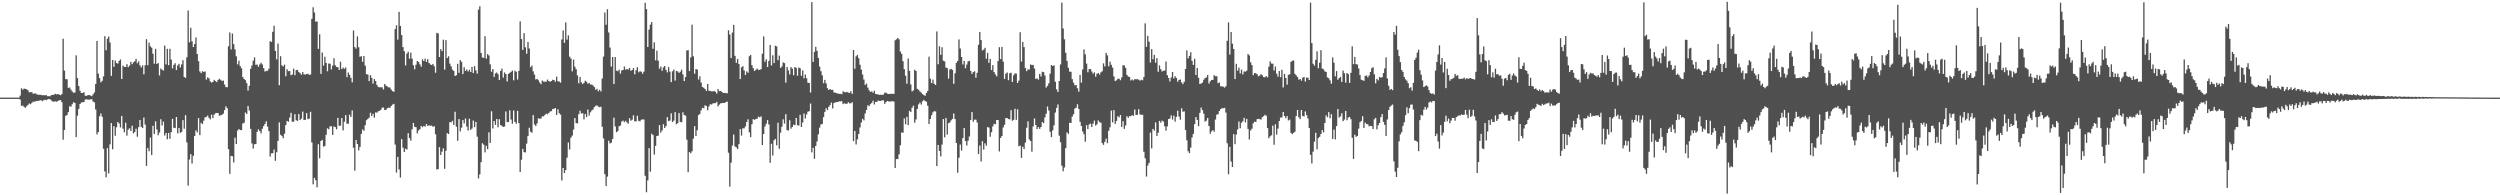 <svg xmlns="http://www.w3.org/2000/svg" width="1920" height="150"><path fill="#4f4f4f" d="M0 74.978h1v1H0zM1 74.977h1v1H1zM2 74.979h1v1H2zM3 74.981h1v1H3zM4 74.977h1v1H4zM5 74.98h1v1H5zM6 74.977h1v1H6zM7 74.983h1v1H7zM8 74.976h1v1H8zM9 74.98h1v1H9zM10 74.983h1v1H10zM11 74.983h1v1H11zM12 74.98h1v1H12zM13 74.978h1v1H13zM14 74.983h1v1H14zM15 73.416h1v3.081H15zM16 67.777h1v13.523H16zM17 68.84h1v12.256H17zM18 68.025h1v14.053H18zM19 68.243h1v14.537H19zM20 68.552h1v13.055H20zM21 69.315h1v11.231H21zM22 70.882h1v8.557H22zM23 70.746h1v9.28H23zM24 70.818h1v8.154H24zM25 72.048h1v5.96H25zM26 71.709h1v6.414H26zM27 71.856h1v5.845H27zM28 72.572h1v4.931H28zM29 72.779h1v4.654H29zM30 72.76h1v4.474H30zM31 72.862h1v4.048H31zM32 73.151h1v4.573H32zM33 73.063h1v4H33zM34 73.275h1v3.297H34zM35 73.016h1v3.93H35zM36 73.872h1v2.54H36zM37 73.813h1v2.236H37zM38 73.911h1v2.301H38zM39 73.012h1v4.193H39zM40 72.895h1v5.046H40zM41 72.669h1v5.43H41zM42 72.024h1v5.802H42zM43 72.481h1v5.627H43zM44 72.19h1v5.369H44zM45 72.645h1v4.357H45zM46 73.106h1v3.8H46zM47 72.309h1v6.164H47zM48 29.772h1v77.564H48zM49 54.244h1v45.545H49zM50 60.772h1v28.213H50zM51 60.872h1v27.439H51zM52 67.458h1v18.663H52zM53 67.179h1v14.424H53zM54 68.79h1v13.152H54zM55 70.285h1v9.804H55zM56 71.202h1v7.226H56zM57 71.062h1v8.023H57zM58 42.506h1v62.786H58zM59 59.998h1v28.819H59zM60 66.04h1v17.56H60zM61 69.71h1v10.174H61zM62 71.435h1v7.3H62zM63 71.39h1v7.146H63zM64 70.824h1v7.527H64zM65 73.5h1v2.917H65zM66 73.579h1v2.709H66zM67 73.12h1v3.355H67zM68 72.927h1v3.656H68zM69 73.359h1v2.952H69zM70 73.87h1v2.332H70zM71 72.464h1v5.517H71zM72 70.994h1v7.66H72zM73 64.468h1v19.646H73zM74 31.463h1v71.798H74zM75 56.589h1v44.821H75zM76 60.076h1v29.183H76zM77 63.23h1v23.918H77zM78 62.055h1v27.646H78zM79 58.683h1v55.576H79zM80 27.73h1v103.911H80zM81 38.613h1v97.586H81zM82 29.689h1v84.048H82zM83 28.054h1v105.157H83zM84 32.613h1v78.252H84zM85 58.268h1v36.258H85zM86 46.056h1v68.565H86zM87 51.362h1v45.557H87zM88 46.417h1v57.835H88zM89 48.404h1v49.385H89zM90 48.894h1v44.799H90zM91 46.733h1v48.155H91zM92 45.661h1v52.222H92zM93 60.667h1v28.39H93zM94 50.382h1v48.444H94zM95 51.382h1v50.126H95zM96 51.413h1v42.847H96zM97 49.297h1v54.826H97zM98 51.63h1v47.891H98zM99 50.404h1v48.098H99zM100 47.475h1v53.069H100zM101 49.286h1v47.261H101zM102 47.934h1v54.533H102zM103 47.056h1v54.259H103zM104 45.205h1v53.673H104zM105 48.595h1v56.399H105zM106 47.137h1v50.563H106zM107 50.196h1v41.974H107zM108 51.792h1v45.607H108zM109 50.184h1v48.151H109zM110 57.092h1v33.185H110zM111 50.145h1v45.534H111zM112 30.108h1v97.29H112zM113 50.065h1v63.654H113zM114 32.72h1v83.461H114zM115 35.557h1v70.104H115zM116 36.59h1v82.522H116zM117 41.267h1v55.327H117zM118 48.931h1v53.991H118zM119 37.515h1v55.701H119zM120 49.174h1v50.33H120zM121 48.362h1v55.533H121zM122 57.973h1v43.814H122zM123 52.624h1v38.98H123zM124 53.558h1v42.817H124zM125 54.181h1v39.258H125zM126 35.035h1v69.064H126zM127 49.461h1v52.677H127zM128 37.471h1v69.488H128zM129 50.026h1v52.068H129zM130 37.455h1v69.192H130zM131 45.711h1v55.817H131zM132 52.516h1v38.751H132zM133 49.842h1v48.237H133zM134 48.512h1v49.876H134zM135 53.752h1v36.097H135zM136 50.273h1v52.153H136zM137 48.974h1v49.305H137zM138 51.858h1v50.112H138zM139 49.433h1v51.879H139zM140 46.255h1v46.004H140zM141 59.119h1v39.742H141zM142 59.851h1v28.609H142zM143 44.032h1v65.318H143zM144 8.067h1v134.512H144zM145 32.507h1v90.029H145zM146 21.371h1v96.988H146zM147 31.731h1v93.844H147zM148 36.081h1v83.557H148zM149 33.858h1v70.612H149zM150 28.702h1v71.41H150zM151 41.458h1v60.181H151zM152 46.964h1v43.728H152zM153 54.872h1v48.925H153zM154 56.206h1v38.115H154zM155 54.7h1v40.575H155zM156 55.228h1v37.462H156zM157 54.894h1v35.196H157zM158 61.127h1v28.639H158zM159 59.429h1v29.297H159zM160 60.137h1v30.368H160zM161 62.504h1v29.185H161zM162 63.4h1v24.728H162zM163 62.901h1v27.851H163zM164 61.332h1v26.723H164zM165 62.303h1v24.695H165zM166 63.019h1v23.718H166zM167 61.405h1v25.482H167zM168 60.444h1v28.457H168zM169 61.286h1v27.269H169zM170 62.135h1v26.055H170zM171 61.875h1v25.423H171zM172 64.928h1v19.664H172zM173 66.876h1v14.821H173zM174 67.025h1v16.097H174zM175 35.539h1v78.986H175zM176 24.931h1v108.579H176zM177 37.979h1v81.733H177zM178 25.775h1v94.24H178zM179 33.909h1v90.843H179zM180 37.953h1v67.789H180zM181 43.275h1v67.377H181zM182 49.4h1v50.912H182zM183 46.65h1v52.43H183zM184 50.787h1v49.156H184zM185 52.421h1v47.456H185zM186 59.172h1v35.672H186zM187 60.683h1v33.579H187zM188 61.557h1v24.869H188zM189 63.906h1v23.612H189zM190 69.53h1v11.82H190zM191 65.883h1v19.011H191zM192 52.912h1v46.049H192zM193 50.278h1v59.879H193zM194 46.57h1v67.52H194zM195 44.096h1v66.696H195zM196 49.765h1v60.806H196zM197 49.586h1v51.695H197zM198 51.284h1v48.06H198zM199 49.437h1v51.242H199zM200 48.252h1v54.22H200zM201 49.493h1v49.387H201zM202 52.321h1v44.546H202zM203 54.933h1v40.322H203zM204 54.425h1v38.718H204zM205 54.362h1v42.875H205zM206 52.763h1v47.91H206zM207 31.701h1v88.624H207zM208 32.191h1v85.594H208zM209 24.426h1v93.244H209zM210 19.737h1v95.09H210zM211 39.134h1v84.357H211zM212 45.61h1v71.314H212zM213 33.45h1v74.783H213zM214 65.457h1v28.565H214zM215 43.186h1v60.298H215zM216 50.193h1v54.192H216zM217 51.066h1v55.094H217zM218 49.611h1v53.091H218zM219 58.547h1v37.578H219zM220 53.158h1v39.729H220zM221 54.67h1v38.825H221zM222 54.507h1v35.815H222zM223 57.748h1v28.921H223zM224 57.181h1v36.353H224zM225 52.717h1v40.701H225zM226 57.704h1v30.025H226zM227 53.837h1v38.46H227zM228 53.663h1v39.213H228zM229 55.357h1v32.271H229zM230 56.169h1v35.972H230zM231 57.366h1v33.727H231zM232 55.293h1v30.432H232zM233 57.096h1v35.119H233zM234 57.217h1v34.814H234zM235 56.859h1v30.025H235zM236 56.576h1v34.977H236zM237 57.48h1v33.584H237zM238 57.206h1v28.646H238zM239 14.487h1v94.947H239zM240 5.571h1v136.019H240zM241 9.576h1v127.006H241zM242 16.635h1v121.808H242zM243 16.445h1v127.41H243zM244 37.537h1v73.267H244zM245 26.306h1v95.234H245zM246 56.736h1v51.535H246zM247 40.353h1v67.065H247zM248 50.39h1v62.23H248zM249 43.584h1v68.474H249zM250 48.311h1v55.195H250zM251 54.739h1v43.845H251zM252 48.81h1v50.513H252zM253 48.899h1v48.198H253zM254 53.323h1v43.666H254zM255 50.37h1v53.266H255zM256 44.769h1v52.369H256zM257 50.164h1v47.481H257zM258 51.409h1v47.944H258zM259 51.62h1v38.908H259zM260 53.732h1v42.914H260zM261 47.435h1v48.967H261zM262 53.08h1v37.595H262zM263 51.943h1v48.224H263zM264 52.852h1v40.624H264zM265 51.793h1v36.586H265zM266 59.22h1v35.765H266zM267 55.649h1v39.392H267zM268 57.459h1v30.585H268zM269 59.732h1v30.057H269zM270 63.231h1v21.564H270zM271 23.372h1v90.073H271zM272 36.192h1v94.904H272zM273 37.363h1v70.179H273zM274 27.957h1v82.62H274zM275 36.278h1v79.242H275zM276 43.604h1v69.213H276zM277 43.122h1v59.759H277zM278 47.444h1v51.969H278zM279 42.973h1v57.486H279zM280 50.405h1v45.735H280zM281 56.922h1v35.392H281zM282 57.271h1v34.088H282zM283 62.331h1v28.055H283zM284 57.687h1v28.906H284zM285 59.747h1v29.4H285zM286 64.217h1v23.182H286zM287 60.706h1v29.672H287zM288 62.204h1v24.11H288zM289 65.209h1v21.344H289zM290 66.744h1v18.781H290zM291 67.047h1v18.041H291zM292 66.946h1v17.446H292zM293 67.137h1v15.614H293zM294 68.724h1v13.842H294zM295 64.525h1v20.015H295zM296 65.775h1v18.541H296zM297 66.44h1v16.642H297zM298 67.102h1v15.53H298zM299 67.192h1v15.684H299zM300 68.872h1v12.465H300zM301 69.994h1v10.338H301zM302 70.525h1v9.24H302zM303 22.395h1v88.599H303zM304 19.4h1v113.179H304zM305 30.428h1v90.065H305zM306 9.131h1v121.037H306zM307 19.917h1v116.499H307zM308 26.938h1v79.92H308zM309 36.197h1v77.196H309zM310 39.341h1v77.436H310zM311 50.271h1v63.97H311zM312 41.187h1v73.641H312zM313 39.754h1v62.541H313zM314 45.113h1v60.988H314zM315 40.485h1v67.565H315zM316 44.995h1v54.271H316zM317 50.106h1v44.322H317zM318 53.187h1v44.2H318zM319 49.682h1v48.06H319zM320 46.865h1v55.532H320zM321 47.6h1v52.606H321zM322 49.411h1v49.888H322zM323 51.272h1v45.465H323zM324 45.557h1v52.148H324zM325 46.882h1v49.823H325zM326 45.026h1v52.22H326zM327 47.553h1v47.732H327zM328 45.442h1v51.349H328zM329 48.339h1v47.849H329zM330 49.437h1v47.203H330zM331 49.984h1v46.406H331zM332 49.102h1v48.281H332zM333 50.826h1v46.06H333zM334 55.882h1v47.226H334zM335 25.236h1v104.925H335zM336 25.701h1v104.143H336zM337 43.784h1v69.204H337zM338 37.747h1v81.236H338zM339 39.254h1v77.179H339zM340 30.475h1v83.45H340zM341 53.45h1v76.179H341zM342 30.829h1v84.916H342zM343 44.579h1v57.621H343zM344 43.193h1v59.709H344zM345 48.858h1v44.937H345zM346 50.983h1v43.039H346zM347 53.434h1v39.356H347zM348 54.502h1v41.46H348zM349 58.369h1v27.433H349zM350 57.752h1v39.597H350zM351 48.988h1v59.165H351zM352 55.887h1v35.571H352zM353 46.169h1v54.738H353zM354 47.455h1v50.595H354zM355 56.897h1v35.284H355zM356 51.601h1v43.19H356zM357 54.443h1v36.52H357zM358 53.357h1v43.824H358zM359 54.928h1v45.343H359zM360 53.619h1v37.588H360zM361 55.371h1v44.361H361zM362 51.372h1v47.319H362zM363 56.091h1v36.465H363zM364 50.729h1v46.926H364zM365 54.01h1v39.638H365zM366 56.536h1v48.437H366zM367 7.423h1v129.652H367zM368 4.825h1v129.127H368zM369 40.653h1v83.939H369zM370 44.142h1v65.878H370zM371 44.45h1v66.666H371zM372 27.802h1v89.263H372zM373 45.012h1v66.977H373zM374 41.558h1v73.011H374zM375 42.607h1v59.02H375zM376 49.406h1v60.384H376zM377 55.083h1v30.356H377zM378 53.001h1v45.736H378zM379 59.084h1v33.863H379zM380 56.366h1v39.522H380zM381 55.666h1v35.752H381zM382 56.968h1v40.848H382zM383 61.454h1v30.114H383zM384 54.591h1v41.403H384zM385 52.757h1v43.941H385zM386 59.593h1v37.913H386zM387 55.648h1v41.551H387zM388 56.905h1v28.689H388zM389 62.577h1v31.244H389zM390 56.724h1v36.972H390zM391 55.974h1v28.767H391zM392 55.205h1v36.601H392zM393 54.189h1v40.815H393zM394 61.699h1v23.127H394zM395 54.219h1v39.403H395zM396 55.133h1v39.89H396zM397 61.107h1v24.029H397zM398 54.405h1v40.17H398zM399 16.365h1v115.722H399zM400 29.953h1v92.731H400zM401 38.332h1v76.008H401zM402 25.431h1v91.436H402zM403 36.33h1v80.731H403zM404 41.195h1v69.104H404zM405 32.257h1v72.289H405zM406 37.257h1v60.844H406zM407 51.602h1v49.548H407zM408 50.348h1v51.579H408zM409 54.807h1v33.602H409zM410 57.228h1v38.389H410zM411 61.039h1v35.798H411zM412 60.586h1v34.24H412zM413 61.655h1v29.213H413zM414 63.358h1v27.871H414zM415 64.646h1v26.355H415zM416 61.773h1v27.574H416zM417 62.591h1v26.813H417zM418 62.759h1v25.55H418zM419 62.719h1v24.543H419zM420 61.061h1v26.708H420zM421 62.224h1v24.543H421zM422 62.847h1v22.803H422zM423 62.233h1v23.133H423zM424 61.227h1v22.546H424zM425 61.526h1v22.034H425zM426 62.81h1v20.154H426zM427 58.843h1v29.452H427zM428 62.416h1v21.513H428zM429 62.623h1v24.368H429zM430 63.503h1v24.485H430zM431 30.311h1v108.283H431zM432 23.381h1v105.627H432zM433 32.87h1v99.991H433zM434 17.219h1v113.407H434zM435 30.416h1v90.697H435zM436 27.21h1v82.24H436zM437 43.538h1v71.267H437zM438 44.944h1v60.825H438zM439 54.776h1v49.359H439zM440 45.749h1v53.764H440zM441 51.199h1v39.408H441zM442 53.147h1v41.376H442zM443 57.884h1v36.918H443zM444 63.974h1v23.729H444zM445 59.111h1v25.912H445zM446 63.209h1v23.976H446zM447 64.563h1v22.384H447zM448 63.647h1v28.037H448zM449 62.018h1v25.603H449zM450 62.764h1v27.144H450zM451 64.313h1v19.816H451zM452 63.706h1v25.09H452zM453 64.901h1v21.362H453zM454 64.947h1v19.897H454zM455 65.658h1v18.43H455zM456 66.878h1v15.352H456zM457 68.903h1v12.339H457zM458 68.146h1v12.788H458zM459 70.089h1v11.766H459zM460 68.903h1v13.428H460zM461 70.223h1v11.74H461zM462 60.321h1v37.024H462zM463 43.481h1v62.797H463zM464 9.639h1v124.114H464zM465 18.995h1v123.885H465zM466 7.069h1v128.539H466zM467 24.939h1v83.133H467zM468 36.483h1v73.7H468zM469 51.149h1v58.446H469zM470 43.79h1v62.929H470zM471 64.577h1v25.798H471zM472 43.845h1v53.255H472zM473 54.23h1v47.365H473zM474 54.709h1v45.965H474zM475 53.572h1v43.336H475zM476 56.524h1v39.932H476zM477 54.05h1v39.348H477zM478 53.735h1v38.909H478zM479 51.128h1v42.689H479zM480 53.48h1v39.313H480zM481 52.895h1v41.089H481zM482 53.467h1v41.507H482zM483 52.232h1v38.48H483zM484 54.388h1v38.35H484zM485 53.768h1v38.153H485zM486 52.295h1v36.261H486zM487 57.03h1v36.159H487zM488 53.929h1v39.248H488zM489 51.566h1v37.333H489zM490 55.543h1v37.22H490zM491 54.671h1v38.53H491zM492 55.089h1v36.849H492zM493 56.61h1v35.052H493zM494 55.034h1v36.771H494zM495 2.141h1v132.852H495zM496 7.035h1v140.638H496zM497 36.114h1v102.453H497zM498 22.736h1v91.042H498zM499 18.897h1v112.964H499zM500 16.937h1v85.771H500zM501 37.502h1v66.207H501zM502 32.535h1v86.193H502zM503 46.313h1v65.692H503zM504 38.921h1v65.532H504zM505 46.617h1v57.578H505zM506 52.761h1v43.296H506zM507 51.112h1v50.763H507zM508 54.334h1v45.888H508zM509 51.776h1v43.601H509zM510 50.679h1v47.626H510zM511 53.663h1v43.173H511zM512 55.614h1v34.36H512zM513 51.533h1v41.518H513zM514 54.999h1v37.601H514zM515 63.082h1v24.017H515zM516 54.753h1v38.998H516zM517 53.383h1v39.259H517zM518 61.895h1v24.243H518zM519 54.441h1v40.938H519zM520 54.891h1v39.738H520zM521 55.948h1v30.864H521zM522 55.038h1v38.566H522zM523 53.524h1v40.452H523zM524 57.155h1v29.135H524zM525 62.275h1v26.057H525zM526 59.173h1v29.64H526zM527 38.709h1v68.561H527zM528 38.563h1v93.681H528zM529 54.559h1v62.205H529zM530 44.092h1v73.593H530zM531 18.963h1v97.188H531zM532 43.222h1v63.279H532zM533 56.638h1v40.222H533zM534 53h1v51.448H534zM535 53.464h1v46.587H535zM536 61.078h1v27.367H536zM537 58.559h1v28.897H537zM538 63.41h1v21.319H538zM539 66.789h1v16.02H539zM540 67.405h1v15.758H540zM541 68.337h1v12.517H541zM542 69.778h1v11.696H542zM543 64.47h1v20.2H543zM544 69.642h1v12.119H544zM545 69.87h1v10.228H545zM546 70.212h1v10.043H546zM547 70.17h1v9.273H547zM548 69.841h1v9.412H548zM549 70.576h1v8.566H549zM550 71.842h1v6.411H550zM551 68.353h1v13.361H551zM552 69.998h1v10.337H552zM553 69.828h1v9.521H553zM554 70.643h1v8.559H554zM555 71.453h1v7.538H555zM556 71.288h1v7.834H556zM557 71.545h1v6.767H557zM558 71.624h1v6.382H558zM559 23.222h1v94.053H559zM560 26.483h1v116.881H560zM561 44.548h1v80.453H561zM562 24.968h1v86.866H562zM563 19.073h1v84.267H563zM564 42.925h1v69.562H564zM565 48.218h1v65.003H565zM566 45.268h1v69.221H566zM567 49.203h1v61.498H567zM568 60.71h1v38.439H568zM569 51.699h1v52.46H569zM570 50.77h1v47.796H570zM571 54.101h1v44.528H571zM572 57.529h1v39.614H572zM573 54.849h1v38.836H573zM574 55.885h1v35.779H574zM575 43.201h1v58.435H575zM576 42.168h1v63.199H576zM577 50.096h1v45.299H577zM578 52.36h1v39.119H578zM579 54.541h1v37.518H579zM580 53.613h1v37.759H580zM581 52.711h1v38.429H581zM582 53.596h1v36.019H582zM583 53.714h1v36.417H583zM584 53.087h1v36.289H584zM585 41.227h1v70.139H585zM586 27.939h1v74.993H586zM587 47.407h1v49.71H587zM588 45.511h1v49.501H588zM589 51.444h1v40.811H589zM590 46.735h1v48.845H590zM591 34.493h1v90.517H591zM592 50.248h1v60.129H592zM593 42.451h1v77.019H593zM594 48.438h1v59.231H594zM595 35.114h1v71.609H595zM596 35.647h1v75.955H596zM597 46.245h1v48.037H597zM598 42.688h1v71.566H598zM599 52.167h1v49.739H599zM600 51.04h1v46.36H600zM601 47.932h1v43.721H601zM602 48.485h1v46.425H602zM603 63.441h1v24.274H603zM604 51.4h1v48.524H604zM605 54.08h1v46.178H605zM606 57.194h1v35.154H606zM607 51.557h1v47.258H607zM608 52.741h1v44.813H608zM609 57.816h1v37.925H609zM610 51.452h1v44.675H610zM611 52.192h1v38.415H611zM612 58.175h1v37.976H612zM613 51.84h1v44.644H613zM614 52.429h1v35.791H614zM615 58.141h1v39.375H615zM616 54.059h1v39.982H616zM617 60.173h1v27.041H617zM618 57.259h1v33.799H618zM619 60.123h1v27.768H619zM620 63.56h1v22.274H620zM621 63.709h1v21.653H621zM622 71.064h1v8.473H622zM623 1.644h1v115.417H623zM624 47.561h1v65.967H624zM625 39.855h1v82.113H625zM626 35.991h1v76.151H626zM627 39.059h1v69.644H627zM628 44.513h1v58.668H628zM629 51.153h1v46.878H629zM630 54.658h1v40.918H630zM631 57.878h1v37.326H631zM632 63.894h1v26.057H632zM633 61.345h1v24.57H633zM634 64.058h1v19.088H634zM635 67.755h1v16.864H635zM636 69.129h1v12.979H636zM637 68.339h1v12.379H637zM638 69.089h1v9.733H638zM639 68.987h1v14.305H639zM640 70.934h1v8.221H640zM641 71.235h1v7.337H641zM642 71.545h1v6.899H642zM643 71.818h1v6.445H643zM644 72.085h1v5.751H644zM645 72.017h1v5.85H645zM646 72.343h1v5.376H646zM647 70.089h1v9.866H647zM648 70.795h1v8.532H648zM649 70.866h1v8.865H649zM650 70.571h1v9.136H650zM651 71.137h1v7.373H651zM652 71.409h1v7.951H652zM653 70.036h1v9.34H653zM654 72.066h1v6.402H654zM655 38.417h1v69.995H655zM656 52.79h1v47.769H656zM657 43.258h1v67.687H657zM658 42.145h1v64.92H658zM659 44.691h1v58.259H659zM660 49.731h1v48.167H660zM661 53.459h1v40.671H661zM662 57.18h1v34.133H662zM663 61.06h1v31.397H663zM664 65.221h1v21.902H664zM665 64.15h1v20.292H665zM666 67.286h1v13.538H666zM667 69.309h1v12.294H667zM668 70.585h1v9.444H668zM669 70.16h1v8.882H669zM670 71.222h1v6.144H670zM671 69.637h1v10.576H671zM672 72.167h1v6.067H672zM673 72.354h1v5.944H673zM674 72.61h1v4.566H674zM675 72.863h1v4.729H675zM676 72.774h1v4.685H676zM677 72.886h1v4.191H677zM678 72.605h1v4.498H678zM679 71.166h1v8.626H679zM680 71.241h1v7.198H680zM681 71.928h1v5.604H681zM682 72.176h1v5.692H682zM683 72.073h1v5.963H683zM684 72.036h1v5.815H684zM685 72.086h1v5.641H685zM686 72.09h1v5.933H686zM687 30.92h1v98.065H687zM688 30.156h1v92.072H688zM689 29.149h1v92.967H689zM690 30.253h1v88.255H690zM691 39.573h1v71.969H691zM692 41.383h1v60.33H692zM693 46.983h1v54.963H693zM694 53.078h1v37.926H694zM695 58.113h1v37.343H695zM696 64.325h1v25.418H696zM697 44.969h1v51.149H697zM698 54.428h1v30.701H698zM699 64.805h1v21.261H699zM700 70.213h1v12.563H700zM701 69.435h1v11.777H701zM702 53.573h1v40.681H702zM703 54.506h1v37.218H703zM704 68.253h1v15.352H704zM705 68.905h1v11.256H705zM706 70.27h1v8.532H706zM707 71.009h1v9.276H707zM708 72.225h1v5.629H708zM709 73.022h1v3.667H709zM710 73.591h1v3.983H710zM711 71.393h1v6.757H711zM712 69.855h1v11.328H712zM713 43.522h1v51.749H713zM714 60.392h1v30.994H714zM715 63.777h1v24.748H715zM716 61.128h1v25.118H716zM717 64.351h1v21.01H717zM718 65.213h1v20.416H718zM719 24.182h1v103.345H719zM720 49.37h1v61.932H720zM721 35.522h1v80.405H721zM722 42.074h1v78.114H722zM723 36.278h1v74.788H723zM724 46.616h1v44.847H724zM725 47.124h1v58.359H725zM726 51.888h1v38.76H726zM727 52.314h1v51.054H727zM728 60.349h1v34.293H728zM729 53.287h1v40.782H729zM730 52.844h1v39.582H730zM731 53.649h1v37.62H731zM732 64.341h1v22.806H732zM733 56.279h1v35.141H733zM734 48.275h1v61.526H734zM735 46.844h1v85.84H735zM736 30.29h1v90.831H736zM737 37.279h1v73.709H737zM738 43.766h1v71.842H738zM739 49.507h1v56.577H739zM740 46.804h1v51.5H740zM741 52.397h1v55.955H741zM742 49.584h1v62.208H742zM743 47.179h1v60.915H743zM744 46.744h1v58.075H744zM745 54.408h1v37.728H745zM746 56.754h1v29.316H746zM747 55.342h1v38.17H747zM748 54.785h1v37.054H748zM749 59.655h1v32.308H749zM750 55.913h1v38.207H750zM751 34.402h1v83.93H751zM752 24.519h1v87.266H752zM753 30.759h1v93.307H753zM754 38.715h1v69.75H754zM755 38.069h1v76.824H755zM756 36.701h1v73.379H756zM757 45.153h1v66.725H757zM758 40.607h1v57.044H758zM759 48.243h1v49.75H759zM760 45.191h1v59.821H760zM761 53.798h1v47.757H761zM762 50.027h1v47.061H762zM763 55.38h1v39.707H763zM764 57.178h1v38.332H764zM765 58.625h1v33.543H765zM766 46.924h1v45.302H766zM767 36.251h1v80.096H767zM768 45.386h1v60.565H768zM769 36.049h1v68.349H769zM770 47.31h1v50.588H770zM771 60.583h1v35.336H771zM772 56.644h1v34.036H772zM773 55.658h1v35.034H773zM774 61.584h1v29.875H774zM775 56.201h1v35.493H775zM776 55.873h1v28.771H776zM777 62.949h1v29.764H777zM778 57.815h1v34.182H778zM779 56.383h1v27.201H779zM780 56.548h1v35.534H780zM781 63.742h1v20.202H781zM782 61.882h1v50.444H782zM783 24.737h1v87.065H783zM784 47.266h1v73.956H784zM785 32.212h1v80.498H785zM786 36.211h1v78.292H786zM787 52.281h1v57.174H787zM788 54.654h1v43.456H788zM789 53.242h1v39.932H789zM790 53.416h1v53.719H790zM791 49.452h1v58.857H791zM792 50.063h1v66.481H792zM793 49.808h1v47.247H793zM794 52.647h1v38.314H794zM795 60.599h1v35.403H795zM796 60.198h1v38.948H796zM797 61.202h1v36.368H797zM798 56.727h1v42.235H798zM799 58.779h1v38.769H799zM800 55.102h1v38.635H800zM801 55.412h1v39.214H801zM802 57.946h1v32.208H802zM803 67.273h1v20.092H803zM804 66.002h1v15.806H804zM805 63.988h1v20.923H805zM806 56.564h1v44.679H806zM807 49.986h1v55.352H807zM808 50.615h1v49.51H808zM809 50.219h1v46.088H809zM810 62.797h1v23.625H810zM811 68.622h1v14.245H811zM812 70.614h1v9.634H812zM813 62.27h1v41.93H813zM814 49.53h1v59.656H814zM815 2.008h1v125.219H815zM816 21.842h1v109.675H816zM817 30.151h1v98.465H817zM818 40.576h1v73.182H818zM819 46.731h1v54.942H819zM820 52h1v50.799H820zM821 54.976h1v39.343H821zM822 55.123h1v39.277H822zM823 60.83h1v28.717H823zM824 63.471h1v24.298H824zM825 65.486h1v17.862H825zM826 65.337h1v17.402H826zM827 67.78h1v12.288H827zM828 70.413h1v13.264H828zM829 57.543h1v36.024H829zM830 63.456h1v33.283H830zM831 53.347h1v47.639H831zM832 37.928h1v65.181H832zM833 41.771h1v67.072H833zM834 48.833h1v47.334H834zM835 55.509h1v43.664H835zM836 53.061h1v42.594H836zM837 53.003h1v41.906H837zM838 54.876h1v42.68H838zM839 56.563h1v38.404H839zM840 55.562h1v37.047H840zM841 58.857h1v37.615H841zM842 56.669h1v38.812H842zM843 56.057h1v36.414H843zM844 57.31h1v36.453H844zM845 55.535h1v38.752H845zM846 54.718h1v55.188H846zM847 48.623h1v62.609H847zM848 51.058h1v57.894H848zM849 40.588h1v65.887H849zM850 42.501h1v67.457H850zM851 50.957h1v49.476H851zM852 47.361h1v50.448H852zM853 49.786h1v35.173H853zM854 51.848h1v42.133H854zM855 58.689h1v25.917H855zM856 62.284h1v32.906H856zM857 61.634h1v31.219H857zM858 60.461h1v28.835H858zM859 60.497h1v29.613H859zM860 61.578h1v26.756H860zM861 59.429h1v38.132H861zM862 50.139h1v42.962H862zM863 50.226h1v48.756H863zM864 52.116h1v44.24H864zM865 57.493h1v31.82H865zM866 58.791h1v31.663H866zM867 59.095h1v30.148H867zM868 61.82h1v27.382H868zM869 61.051h1v27.349H869zM870 61.737h1v27.239H870zM871 60.764h1v23.337H871zM872 60.905h1v27.37H872zM873 60.795h1v27.376H873zM874 61.182h1v22.684H874zM875 61.927h1v25.917H875zM876 61.218h1v26.973H876zM877 61.65h1v26.538H877zM878 59.198h1v57.398H878zM879 17.902h1v103.65H879zM880 36.016h1v99.555H880zM881 27.564h1v99.635H881zM882 32.043h1v93.103H882zM883 48.032h1v53.792H883zM884 37.713h1v76.255H884zM885 45.492h1v53.531H885zM886 42.141h1v58.227H886zM887 48.147h1v45.909H887zM888 44.651h1v59.796H888zM889 55.121h1v46.871H889zM890 50.228h1v42.657H890zM891 53.153h1v41.055H891zM892 54.898h1v37.745H892zM893 54.301h1v39.076H893zM894 54.185h1v42.838H894zM895 47.228h1v53.128H895zM896 57.768h1v39.245H896zM897 59.887h1v31.55H897zM898 62.56h1v28.498H898zM899 59.503h1v29.142H899zM900 55.274h1v36.568H900zM901 60.226h1v28.619H901zM902 58.503h1v34.933H902zM903 59.914h1v29.829H903zM904 62.766h1v22.208H904zM905 61.326h1v28.161H905zM906 61.079h1v30.881H906zM907 63.227h1v19.969H907zM908 64.595h1v21.215H908zM909 62.845h1v22.638H909zM910 52.996h1v46.92H910zM911 38.697h1v69.017H911zM912 44.848h1v71.332H912zM913 42.968h1v74.63H913zM914 40.086h1v73.274H914zM915 46.685h1v58.929H915zM916 49.884h1v52.901H916zM917 45.17h1v50.167H917zM918 57.596h1v32.359H918zM919 52.178h1v39.976H919zM920 59.744h1v37.184H920zM921 64.527h1v22.136H921zM922 64.082h1v18.552H922zM923 63.46h1v21.117H923zM924 61.198h1v26.156H924zM925 60.017h1v33.352H925zM926 59.424h1v33.242H926zM927 57.552h1v33.042H927zM928 64.213h1v32.539H928zM929 62.407h1v40.312H929zM930 61.388h1v39.513H930zM931 61.393h1v38.563H931zM932 57.682h1v43.47H932zM933 58.595h1v33.22H933zM934 58.535h1v29.572H934zM935 63.904h1v23.758H935zM936 63.345h1v21.827H936zM937 66.279h1v17.559H937zM938 66.239h1v16.918H938zM939 66.617h1v16.506H939zM940 67.283h1v15.55H940zM941 66.188h1v20.275H941zM942 31.326h1v78.685H942zM943 17.186h1v116.663H943zM944 41.911h1v70.896H944zM945 24.57h1v99.488H945zM946 33.547h1v94.694H946zM947 37.585h1v65.418H947zM948 60.719h1v50.005H948zM949 48.985h1v54.401H949zM950 54.281h1v45.144H950zM951 51.922h1v41.414H951zM952 56.435h1v42.058H952zM953 53.429h1v40.879H953zM954 57.161h1v35.996H954zM955 54.815h1v35.637H955zM956 55.052h1v38.933H956zM957 54.211h1v37.069H957zM958 41.446h1v57.558H958zM959 42.589h1v64.54H959zM960 47.834h1v52.368H960zM961 50.024h1v48.833H961zM962 57.751h1v36.983H962zM963 56.083h1v37.356H963zM964 56.319h1v37.376H964zM965 57.01h1v34.536H965zM966 58.623h1v32.654H966zM967 57.972h1v33.596H967zM968 56.936h1v34.882H968zM969 57.859h1v32.103H969zM970 59.203h1v30.032H970zM971 59.356h1v28.832H971zM972 58.432h1v30.434H972zM973 59.42h1v38.946H973zM974 51.169h1v55.017H974zM975 47.171h1v57.515H975zM976 48.817h1v55.083H976zM977 48.919h1v47.579H977zM978 54.13h1v57.028H978zM979 51.08h1v44.365H979zM980 56.594h1v46.8H980zM981 58.825h1v39.949H981zM982 54.539h1v38.409H982zM983 59.338h1v30.972H983zM984 53.631h1v36.51H984zM985 67.189h1v18.816H985zM986 56.718h1v32.384H986zM987 59.884h1v30.917H987zM988 65.02h1v24.11H988zM989 57.503h1v35.012H989zM990 56.965h1v34.888H990zM991 47.46h1v54.622H991zM992 46.666h1v56.348H992zM993 46.442h1v55.623H993zM994 56.684h1v44.501H994zM995 57.916h1v31.232H995zM996 59.079h1v25.404H996zM997 61.205h1v28.86H997zM998 60.674h1v30.823H998zM999 61.937h1v22.562H999zM1000 59.629h1v29.453H1000zM1001 59.085h1v30.384H1001zM1002 62.607h1v22.94H1002zM1003 59.584h1v28.764H1003zM1004 59.695h1v31.292H1004zM1005 61.427h1v36.9H1005zM1006 1.987h1v116.961H1006zM1007 33.064h1v92.491H1007zM1008 48.967h1v67.484H1008zM1009 50.419h1v58.4H1009zM1010 45.996h1v56.01H1010zM1011 39.405h1v75.319H1011zM1012 52.376h1v53.722H1012zM1013 48.2h1v56.884H1013zM1014 38.534h1v64.407H1014zM1015 52.608h1v47.348H1015zM1016 53.231h1v48.525H1016zM1017 54.785h1v39.7H1017zM1018 55.252h1v33.32H1018zM1019 59.446h1v30.592H1019zM1020 60.088h1v26.017H1020zM1021 61.705h1v29.116H1021zM1022 64.232h1v23.445H1022zM1023 44.076h1v62.642H1023zM1024 48.133h1v51.462H1024zM1025 58.631h1v48.422H1025zM1026 54.584h1v42.252H1026zM1027 61.223h1v22.526H1027zM1028 59.932h1v30.352H1028zM1029 59.084h1v30.273H1029zM1030 62.903h1v24.089H1030zM1031 54.153h1v38.918H1031zM1032 56.208h1v35.615H1032zM1033 63.48h1v21.729H1033zM1034 56.066h1v36.306H1034zM1035 56.921h1v33.367H1035zM1036 63.716h1v26.093H1036zM1037 55.894h1v35.636H1037zM1038 35.588h1v70.17H1038zM1039 49.261h1v72.738H1039zM1040 43.741h1v59.756H1040zM1041 49.234h1v55.905H1041zM1042 49.575h1v54.841H1042zM1043 52.595h1v46.19H1043zM1044 57.667h1v36.21H1044zM1045 61.211h1v31.641H1045zM1046 61.572h1v27.673H1046zM1047 62.1h1v36.207H1047zM1048 58.245h1v35.943H1048zM1049 57.969h1v37.195H1049zM1050 59.408h1v36.022H1050zM1051 57.913h1v39.109H1051zM1052 55.317h1v41.337H1052zM1053 52.405h1v44.451H1053zM1054 51.563h1v47.575H1054zM1055 57.056h1v34.546H1055zM1056 64.023h1v26.494H1056zM1057 60.501h1v38.859H1057zM1058 61.696h1v34.433H1058zM1059 59.07h1v35.333H1059zM1060 59.71h1v30.262H1060zM1061 59.23h1v28.36H1061zM1062 56.117h1v37.495H1062zM1063 52.529h1v43.311H1063zM1064 44.072h1v60.387H1064zM1065 60.26h1v31.469H1065zM1066 65.834h1v18.662H1066zM1067 69.019h1v13.046H1067zM1068 68.322h1v12.717H1068zM1069 69.298h1v10.988H1069zM1070 24.596h1v99.295H1070zM1071 26.61h1v105.18H1071zM1072 19.795h1v116.158H1072zM1073 38.189h1v90.638H1073zM1074 43.113h1v65.425H1074zM1075 47.709h1v55.517H1075zM1076 53.723h1v47.797H1076zM1077 55.21h1v41.465H1077zM1078 59.09h1v34.883H1078zM1079 60.925h1v27.567H1079zM1080 61.98h1v20.42H1080zM1081 63.891h1v23.079H1081zM1082 67.759h1v15.302H1082zM1083 66.944h1v13.422H1083zM1084 69.638h1v10.62H1084zM1085 63.58h1v20.521H1085zM1086 46.059h1v61.819H1086zM1087 44.335h1v63.852H1087zM1088 40.407h1v68.549H1088zM1089 38.172h1v77.894H1089zM1090 53.932h1v38.352H1090zM1091 57.398h1v30.787H1091zM1092 61.738h1v27.045H1092zM1093 66.842h1v17.38H1093zM1094 66.186h1v15.879H1094zM1095 65.463h1v18.672H1095zM1096 66.437h1v16.201H1096zM1097 69.262h1v9.431H1097zM1098 71.517h1v6.439H1098zM1099 71.991h1v6.698H1099zM1100 71.738h1v5.712H1100zM1101 72.612h1v5.073H1101zM1102 54.158h1v50.361H1102zM1103 47.619h1v55.044H1103zM1104 41.847h1v66.876H1104zM1105 34.811h1v79.289H1105zM1106 49.636h1v46.472H1106zM1107 44.551h1v59.476H1107zM1108 55.639h1v46.177H1108zM1109 47.492h1v46.119H1109zM1110 67.69h1v21.158H1110zM1111 52.787h1v40.413H1111zM1112 57.601h1v33.424H1112zM1113 61.985h1v32.689H1113zM1114 60.789h1v31.792H1114zM1115 60.491h1v30.063H1115zM1116 59.751h1v30.809H1116zM1117 56.779h1v35.93H1117zM1118 58.255h1v31.733H1118zM1119 57.749h1v31.554H1119zM1120 60.431h1v28.105H1120zM1121 60.68h1v28.036H1121zM1122 60.411h1v27.449H1122zM1123 60.472h1v27.84H1123zM1124 59.561h1v28.534H1124zM1125 60.923h1v23.566H1125zM1126 59.885h1v28.2H1126zM1127 60.69h1v30.153H1127zM1128 60.1h1v24.146H1128zM1129 59.829h1v29.952H1129zM1130 60.625h1v28.272H1130zM1131 60.716h1v23.608H1131zM1132 61.121h1v28.317H1132zM1133 55.152h1v37.357H1133zM1134 13.899h1v118.96H1134zM1135 27.149h1v97.293H1135zM1136 41.779h1v66.472H1136zM1137 47.929h1v54.87H1137zM1138 41.461h1v72.565H1138zM1139 35.67h1v78.846H1139zM1140 46.211h1v48.235H1140zM1141 46.993h1v60.876H1141zM1142 57.111h1v43.868H1142zM1143 46.214h1v46.045H1143zM1144 50.019h1v45.854H1144zM1145 59.32h1v32.281H1145zM1146 55.536h1v38.177H1146zM1147 59.606h1v34.17H1147zM1148 52.804h1v35.859H1148zM1149 57.057h1v35.818H1149zM1150 56.976h1v34.499H1150zM1151 58.182h1v29.566H1151zM1152 57.833h1v29.843H1152zM1153 60.419h1v25.69H1153zM1154 65.847h1v21.37H1154zM1155 60.384h1v28.283H1155zM1156 59.825h1v28.593H1156zM1157 61.62h1v26.559H1157zM1158 57.506h1v35.147H1158zM1159 56.623h1v36.178H1159zM1160 61.263h1v27.881H1160zM1161 57.969h1v33.566H1161zM1162 56.421h1v35.656H1162zM1163 58.035h1v30.117H1163zM1164 58.755h1v27.442H1164zM1165 63.406h1v22.274H1165zM1166 43.933h1v64.494H1166zM1167 52.799h1v42.437H1167zM1168 52.972h1v51.42H1168zM1169 50.528h1v55.66H1169zM1170 48.139h1v50.579H1170zM1171 53.869h1v42.094H1171zM1172 54.417h1v40.82H1172zM1173 56.667h1v35.456H1173zM1174 65.938h1v24.722H1174zM1175 59.738h1v25.409H1175zM1176 65.999h1v18.123H1176zM1177 66.416h1v16.828H1177zM1178 68.334h1v15.407H1178zM1179 67.867h1v14.471H1179zM1180 68.978h1v10.791H1180zM1181 69.84h1v10.582H1181zM1182 68.68h1v12.109H1182zM1183 70.086h1v11.293H1183zM1184 69.081h1v10.634H1184zM1185 69.951h1v10.813H1185zM1186 71.181h1v8.959H1186zM1187 70.882h1v8.618H1187zM1188 70.962h1v8.458H1188zM1189 71.028h1v7.833H1189zM1190 68.725h1v12.714H1190zM1191 70.381h1v9.208H1191zM1192 68.799h1v12.304H1192zM1193 68.412h1v12.583H1193zM1194 68.816h1v12.201H1194zM1195 70.584h1v9.451H1195zM1196 71.511h1v7.62H1196zM1197 71.941h1v6.886H1197zM1198 29.333h1v90.536H1198zM1199 36.151h1v79.626H1199zM1200 39.31h1v63.482H1200zM1201 34.408h1v79.995H1201zM1202 27.646h1v75.378H1202zM1203 43.488h1v67.981H1203zM1204 50.156h1v53.494H1204zM1205 55.248h1v49.774H1205zM1206 53.854h1v47.337H1206zM1207 53.688h1v44.113H1207zM1208 55.877h1v36.932H1208zM1209 59.634h1v38.262H1209zM1210 60.373h1v34.84H1210zM1211 61.341h1v29.409H1211zM1212 61.106h1v26.829H1212zM1213 63.361h1v28.544H1213zM1214 49.108h1v48.93H1214zM1215 49.401h1v50.514H1215zM1216 53.242h1v37.564H1216zM1217 56.707h1v34.439H1217zM1218 55.419h1v35.34H1218zM1219 60.503h1v28.379H1219zM1220 57.166h1v32.707H1220zM1221 55.856h1v31.152H1221zM1222 56.479h1v33.065H1222zM1223 56.352h1v32.519H1223zM1224 57.717h1v31.39H1224zM1225 58.184h1v30.586H1225zM1226 58.948h1v29.628H1226zM1227 57.676h1v31.004H1227zM1228 59.416h1v30.451H1228zM1229 55.983h1v30.581H1229zM1230 42.239h1v68.587H1230zM1231 55.924h1v42.876H1231zM1232 47.573h1v63.428H1232zM1233 57.296h1v49.719H1233zM1234 42.607h1v56.62H1234zM1235 45.335h1v57.966H1235zM1236 54.505h1v35.445H1236zM1237 54.573h1v46.942H1237zM1238 62.933h1v28.03H1238zM1239 56.823h1v32.879H1239zM1240 55.822h1v27.728H1240zM1241 55.682h1v33.566H1241zM1242 65.632h1v22.447H1242zM1243 58.369h1v33.134H1243zM1244 60.891h1v27.899H1244zM1245 62.451h1v29.361H1245zM1246 43.523h1v70.505H1246zM1247 36.614h1v74.983H1247zM1248 43.002h1v65.012H1248zM1249 42.404h1v69.368H1249zM1250 44.171h1v64.267H1250zM1251 49.838h1v66.718H1251zM1252 49.774h1v55.981H1252zM1253 53.781h1v38.207H1253zM1254 55.454h1v38.616H1254zM1255 55.514h1v36.584H1255zM1256 59.804h1v28.502H1256zM1257 58.381h1v34.871H1257zM1258 56.538h1v32.029H1258zM1259 60.094h1v34.105H1259zM1260 58.611h1v33.257H1260zM1261 54.393h1v34.266H1261zM1262 1.785h1v127.21H1262zM1263 27.737h1v102.437H1263zM1264 26.613h1v106.865H1264zM1265 30.39h1v98.504H1265zM1266 30.086h1v86.432H1266zM1267 37.281h1v54.574H1267zM1268 44.944h1v64.004H1268zM1269 50.877h1v51.726H1269zM1270 40.035h1v80.896H1270zM1271 43.465h1v64.353H1271zM1272 44.896h1v64.132H1272zM1273 47.252h1v61.636H1273zM1274 44.582h1v61.937H1274zM1275 48.526h1v49.862H1275zM1276 40.828h1v64.263H1276zM1277 37.385h1v77.95H1277zM1278 43.247h1v69.06H1278zM1279 35.671h1v81.696H1279zM1280 51.873h1v50.347H1280zM1281 47.119h1v51.868H1281zM1282 46.522h1v51.299H1282zM1283 49.914h1v51.487H1283zM1284 53.708h1v42.107H1284zM1285 52.824h1v46.409H1285zM1286 50.268h1v51.992H1286zM1287 57.499h1v34.738H1287zM1288 56.573h1v31.058H1288zM1289 57.772h1v34.099H1289zM1290 59.531h1v28.802H1290zM1291 60.509h1v29.755H1291zM1292 60.792h1v29.076H1292zM1293 55.595h1v35.214H1293zM1294 30.524h1v87.22H1294zM1295 30.597h1v80.467H1295zM1296 44.838h1v76.588H1296zM1297 37.261h1v71.143H1297zM1298 36.732h1v67.362H1298zM1299 46.255h1v53.829H1299zM1300 49.599h1v52.673H1300zM1301 52.656h1v47.465H1301zM1302 47.557h1v54.412H1302zM1303 53.359h1v47.546H1303zM1304 52.632h1v40.883H1304zM1305 53.421h1v35.999H1305zM1306 54.569h1v42.459H1306zM1307 57.663h1v43.568H1307zM1308 55.087h1v43.605H1308zM1309 54.899h1v44.71H1309zM1310 54.027h1v38.129H1310zM1311 46.05h1v56.367H1311zM1312 45.827h1v56.707H1312zM1313 56.025h1v36.717H1313zM1314 54.023h1v49.559H1314zM1315 51.764h1v50.031H1315zM1316 54.31h1v43.989H1316zM1317 52.605h1v47.838H1317zM1318 50.26h1v64.046H1318zM1319 33.847h1v77.931H1319zM1320 44.471h1v65.947H1320zM1321 49.054h1v55.824H1321zM1322 55.346h1v51.828H1322zM1323 49.306h1v52.671H1323zM1324 47.903h1v48.815H1324zM1325 52.214h1v57.386H1325zM1326 1.371h1v147.306H1326zM1327 8.328h1v116.505H1327zM1328 20.997h1v107.625H1328zM1329 37.44h1v90.212H1329zM1330 27.752h1v100.566H1330zM1331 26.23h1v80.984H1331zM1332 41.271h1v68.82H1332zM1333 41.552h1v71.742H1333zM1334 51.847h1v55.672H1334zM1335 48.767h1v48.63H1335zM1336 51.702h1v47.804H1336zM1337 55.874h1v39.258H1337zM1338 54.239h1v39.316H1338zM1339 60.934h1v30.526H1339zM1340 56.393h1v35.743H1340zM1341 56.253h1v37.579H1341zM1342 50.069h1v51.925H1342zM1343 46.249h1v54.55H1343zM1344 47.384h1v49.806H1344zM1345 54.318h1v45.324H1345zM1346 52.396h1v44.81H1346zM1347 56.353h1v39.029H1347zM1348 57.832h1v34.585H1348zM1349 60.826h1v29.415H1349zM1350 56.936h1v35.673H1350zM1351 61.982h1v26.695H1351zM1352 65.614h1v20.481H1352zM1353 64.199h1v19.842H1353zM1354 66.765h1v16.516H1354zM1355 67.769h1v13.914H1355zM1356 66.551h1v15.781H1356zM1357 65.881h1v17.037H1357zM1358 44.755h1v63.343H1358zM1359 40.454h1v70.596H1359zM1360 54.517h1v62.511H1360zM1361 37.2h1v68.657H1361zM1362 35.044h1v69.885H1362zM1363 51.546h1v56.049H1363zM1364 45.168h1v52.622H1364zM1365 53.574h1v39.681H1365zM1366 55.334h1v40.945H1366zM1367 59.276h1v31.428H1367zM1368 51.317h1v35.325H1368zM1369 51.742h1v38.327H1369zM1370 56.537h1v27.858H1370zM1371 59.644h1v30.804H1371zM1372 57.43h1v39.757H1372zM1373 52.575h1v33.995H1373zM1374 40.638h1v60.54H1374zM1375 39.104h1v57.685H1375zM1376 43.535h1v53.566H1376zM1377 50.615h1v43.133H1377zM1378 57.113h1v33.789H1378zM1379 60.019h1v25.839H1379zM1380 60.014h1v29.854H1380zM1381 59.88h1v29.626H1381zM1382 59.568h1v31.494H1382zM1383 59.991h1v30.345H1383zM1384 58.75h1v30.965H1384zM1385 58.699h1v31.457H1385zM1386 59.465h1v29.391H1386zM1387 59.888h1v30.571H1387zM1388 58.966h1v32.679H1388zM1389 55.224h1v34.409H1389zM1390 32.616h1v86.598H1390zM1391 24.223h1v85.708H1391zM1392 38.593h1v81.438H1392zM1393 45.061h1v68.084H1393zM1394 34.184h1v79.607H1394zM1395 34.633h1v71.483H1395zM1396 37.861h1v67.026H1396zM1397 45.327h1v42.589H1397zM1398 41.132h1v69.884H1398zM1399 50.677h1v52.2H1399zM1400 51.544h1v48.19H1400zM1401 55.996h1v36.536H1401zM1402 63.927h1v22.093H1402zM1403 65.559h1v20.02H1403zM1404 54.127h1v37.096H1404zM1405 56.117h1v32.944H1405zM1406 64.763h1v20.731H1406zM1407 65.969h1v18.002H1407zM1408 65.787h1v17.362H1408zM1409 64.526h1v17.955H1409zM1410 65.47h1v17.252H1410zM1411 64.543h1v16.943H1411zM1412 63.896h1v19.447H1412zM1413 65.691h1v17.875H1413zM1414 62.709h1v22.124H1414zM1415 64.803h1v23.157H1415zM1416 63.82h1v23.062H1416zM1417 65.565h1v17.644H1417zM1418 61.853h1v28.505H1418zM1419 69.208h1v12.02H1419zM1420 69.062h1v12.296H1420zM1421 61.268h1v26.732H1421zM1422 45.296h1v59.724H1422zM1423 46.459h1v61.358H1423zM1424 41.231h1v70.328H1424zM1425 40.932h1v66.89H1425zM1426 43.439h1v58.35H1426zM1427 45.632h1v55.763H1427zM1428 52.071h1v44.314H1428zM1429 53.248h1v40.91H1429zM1430 51.133h1v49.552H1430zM1431 61.29h1v40.792H1431zM1432 58.661h1v38.655H1432zM1433 56.37h1v41.543H1433zM1434 52.548h1v44.462H1434zM1435 51.797h1v36.502H1435zM1436 48.991h1v45.052H1436zM1437 43.081h1v59.776H1437zM1438 52.367h1v47.398H1438zM1439 48.456h1v57.807H1439zM1440 49.185h1v56.283H1440zM1441 50.906h1v43.347H1441zM1442 55.437h1v37.787H1442zM1443 57.81h1v41.624H1443zM1444 54.01h1v42.988H1444zM1445 42.335h1v55.547H1445zM1446 48.622h1v47.956H1446zM1447 49.993h1v50.438H1447zM1448 42.574h1v70.238H1448zM1449 41.46h1v68.394H1449zM1450 38.414h1v52.471H1450zM1451 51.611h1v49.182H1451zM1452 49.66h1v56.315H1452zM1453 48.807h1v55.411H1453zM1454 15.188h1v116.858H1454zM1455 25.147h1v96.491H1455zM1456 28.862h1v102.902H1456zM1457 3.703h1v132.5H1457zM1458 41.944h1v82.333H1458zM1459 28.083h1v81.417H1459zM1460 43.597h1v67.807H1460zM1461 51.548h1v42.722H1461zM1462 49.782h1v57.251H1462zM1463 48.91h1v55.169H1463zM1464 37.437h1v81.493H1464zM1465 43.375h1v59.567H1465zM1466 47.983h1v50.234H1466zM1467 53.385h1v38.685H1467zM1468 51.414h1v42.601H1468zM1469 58.533h1v39.803H1469zM1470 38.691h1v74.762H1470zM1471 44.825h1v60.357H1471zM1472 44.141h1v71.44H1472zM1473 44.524h1v67.155H1473zM1474 48.136h1v57.6H1474zM1475 48.891h1v45.563H1475zM1476 49.491h1v46.243H1476zM1477 47.513h1v46.597H1477zM1478 54.079h1v43.161H1478zM1479 52.398h1v42.536H1479zM1480 40.747h1v71.172H1480zM1481 46.931h1v54.547H1481zM1482 49.715h1v51.851H1482zM1483 51.989h1v44.69H1483zM1484 50.547h1v45.993H1484zM1485 53.497h1v45.233H1485zM1486 45.877h1v64.062H1486zM1487 49.499h1v55.551H1487zM1488 53.704h1v55.786H1488zM1489 56.363h1v37.423H1489zM1490 45.831h1v64.899H1490zM1491 45.115h1v54.166H1491zM1492 56.762h1v38.603H1492zM1493 45.879h1v45.66H1493zM1494 59.011h1v23.938H1494zM1495 59.59h1v37.941H1495zM1496 63.262h1v33.055H1496zM1497 58.091h1v29.033H1497zM1498 59.069h1v31.285H1498zM1499 60.306h1v27.328H1499zM1500 58.439h1v28.826H1500zM1501 52.379h1v40.453H1501zM1502 34.832h1v76.284H1502zM1503 52.16h1v47.812H1503zM1504 54.482h1v52.058H1504zM1505 53.848h1v34.932H1505zM1506 60.007h1v34.22H1506zM1507 56.826h1v33.37H1507zM1508 55.703h1v30.255H1508zM1509 61.266h1v31.162H1509zM1510 54.541h1v36.721H1510zM1511 59.532h1v27.365H1511zM1512 57.525h1v35.12H1512zM1513 56.144h1v33.658H1513zM1514 59.776h1v27.178H1514zM1515 59.842h1v31.314H1515zM1516 58.783h1v31.462H1516zM1517 54.71h1v53.139H1517zM1518 6.047h1v135.622H1518zM1519 20.267h1v113.359H1519zM1520 35.655h1v83.634H1520zM1521 28.439h1v91.469H1521zM1522 35.345h1v78.695H1522zM1523 65.532h1v38.564H1523zM1524 34.514h1v76.644H1524zM1525 47.339h1v50.514H1525zM1526 40.986h1v74.971H1526zM1527 56.921h1v44.049H1527zM1528 48.346h1v51.048H1528zM1529 55.385h1v36.507H1529zM1530 57.166h1v36.244H1530zM1531 60.36h1v30.11H1531zM1532 53.253h1v38.127H1532zM1533 53.536h1v50.67H1533zM1534 47.554h1v55.745H1534zM1535 42.497h1v65.665H1535zM1536 32.681h1v69.376H1536zM1537 53.876h1v49.802H1537zM1538 52.053h1v44.94H1538zM1539 55.456h1v32.422H1539zM1540 51.719h1v42.685H1540zM1541 53.93h1v47.024H1541zM1542 57.968h1v33.254H1542zM1543 53.928h1v43.628H1543zM1544 54.625h1v40.525H1544zM1545 59.289h1v37.352H1545zM1546 54.963h1v41.138H1546zM1547 56.53h1v30.783H1547zM1548 55.912h1v36.72H1548zM1549 52.066h1v46.429H1549zM1550 28.424h1v80.82H1550zM1551 37.823h1v74.886H1551zM1552 37.141h1v68.993H1552zM1553 37.691h1v65.284H1553zM1554 44.098h1v58.553H1554zM1555 51.861h1v46.186H1555zM1556 52.411h1v40.99H1556zM1557 53.342h1v36.029H1557zM1558 58.822h1v29.015H1558zM1559 56.493h1v34.181H1559zM1560 59.3h1v32.927H1560zM1561 63.722h1v22.084H1561zM1562 59.615h1v25.174H1562zM1563 60.151h1v29.809H1563zM1564 57.513h1v40.232H1564zM1565 61.241h1v28.666H1565zM1566 57.993h1v31.336H1566zM1567 60.236h1v25.846H1567zM1568 63.674h1v24.739H1568zM1569 63.393h1v27.721H1569zM1570 63.324h1v26.77H1570zM1571 60.198h1v29.315H1571zM1572 56.612h1v32.109H1572zM1573 56.569h1v33.578H1573zM1574 50.216h1v51.56H1574zM1575 51.102h1v47.452H1575zM1576 50.409h1v45.222H1576zM1577 52.086h1v45.471H1577zM1578 51.066h1v46.767H1578zM1579 57.812h1v35.063H1579zM1580 55.768h1v38.371H1580zM1581 37.177h1v67.834H1581zM1582 2.099h1v146.085H1582zM1583 8.921h1v118.169H1583zM1584 15.279h1v129.145H1584zM1585 27.184h1v106.251H1585zM1586 45.161h1v65.245H1586zM1587 41.359h1v78.517H1587zM1588 36.532h1v64.687H1588zM1589 43.973h1v67.207H1589zM1590 48.102h1v51.017H1590zM1591 46.34h1v52.911H1591zM1592 56.622h1v42.055H1592zM1593 56.954h1v39.394H1593zM1594 58.364h1v35.351H1594zM1595 59.449h1v36.668H1595zM1596 62.383h1v28.12H1596zM1597 51.762h1v47.092H1597zM1598 30.744h1v92.019H1598zM1599 39.857h1v76.328H1599zM1600 48.294h1v71.636H1600zM1601 44.155h1v58.962H1601zM1602 50.5h1v59.161H1602zM1603 56.373h1v45.423H1603zM1604 49.387h1v52.203H1604zM1605 50.863h1v51.529H1605zM1606 48.744h1v50.233H1606zM1607 47.497h1v49.48H1607zM1608 55.615h1v38.834H1608zM1609 50.032h1v45.027H1609zM1610 59.094h1v38.954H1610zM1611 54.974h1v35.191H1611zM1612 57.284h1v32.935H1612zM1613 50.419h1v48.028H1613zM1614 37.93h1v74.865H1614zM1615 45.903h1v73.883H1615zM1616 35.489h1v89.875H1616zM1617 44.698h1v66.55H1617zM1618 49.888h1v48.216H1618zM1619 51.381h1v59.729H1619zM1620 59.095h1v39.486H1620zM1621 49.432h1v44.205H1621zM1622 55.171h1v35.115H1622zM1623 59.14h1v33.44H1623zM1624 56.37h1v33.186H1624zM1625 59.067h1v28.886H1625zM1626 56.53h1v32.169H1626zM1627 59.239h1v24.399H1627zM1628 62.683h1v25.842H1628zM1629 60.14h1v29.37H1629zM1630 58.815h1v28.422H1630zM1631 55.428h1v40.016H1631zM1632 55.094h1v41.927H1632zM1633 58.39h1v31.488H1633zM1634 59.193h1v31.878H1634zM1635 58.814h1v30.771H1635zM1636 59.789h1v29.795H1636zM1637 61.489h1v28.898H1637zM1638 58.56h1v31.019H1638zM1639 61.149h1v29.019H1639zM1640 60.716h1v27.424H1640zM1641 60.365h1v26.805H1641zM1642 62.939h1v25.361H1642zM1643 62.417h1v22.313H1643zM1644 62.706h1v25.365H1644zM1645 28.765h1v80.844H1645zM1646 1.757h1v131.345H1646zM1647 42.052h1v80.633H1647zM1648 33.262h1v89.341H1648zM1649 30.422h1v89.805H1649zM1650 46.173h1v58.568H1650zM1651 40.7h1v68.006H1651zM1652 52.97h1v39.997H1652zM1653 49.528h1v51.232H1653zM1654 56.173h1v35.284H1654zM1655 52.597h1v47.141H1655zM1656 58.366h1v37.632H1656zM1657 52.998h1v38.562H1657zM1658 53.273h1v40.386H1658zM1659 57.112h1v31.62H1659zM1660 58.096h1v31.185H1660zM1661 56.718h1v42.413H1661zM1662 53.774h1v38.287H1662zM1663 56.36h1v39.656H1663zM1664 60.994h1v29.588H1664zM1665 61.406h1v22.068H1665zM1666 63.895h1v23.47H1666zM1667 63.226h1v22.137H1667zM1668 65.513h1v17.583H1668zM1669 67.139h1v16.145H1669zM1670 66.85h1v16.273H1670zM1671 67.951h1v11.581H1671zM1672 71.21h1v10.096H1672zM1673 71.63h1v7.468H1673zM1674 71.47h1v5.811H1674zM1675 71.671h1v6.578H1675zM1676 72.627h1v5.233H1676zM1677 45.672h1v57.426H1677zM1678 56.434h1v43.88H1678zM1679 53.458h1v44.522H1679zM1680 49.901h1v52.202H1680zM1681 52.807h1v47.137H1681zM1682 55.477h1v39.911H1682zM1683 58.51h1v33.949H1683zM1684 60.947h1v28.582H1684zM1685 61.689h1v25.365H1685zM1686 63.751h1v19.336H1686zM1687 66.685h1v17.688H1687zM1688 68.887h1v12.75H1688zM1689 69.092h1v10.828H1689zM1690 70.385h1v8.193H1690zM1691 71.407h1v7.518H1691zM1692 72.515h1v5.99H1692zM1693 72.543h1v7.609H1693zM1694 71.626h1v5.738H1694zM1695 62.219h1v24.574H1695zM1696 60.288h1v23.556H1696zM1697 64.826h1v20.801H1697zM1698 62.893h1v22.346H1698zM1699 64.381h1v20.549H1699zM1700 64.622h1v17.448H1700zM1701 66.885h1v17.901H1701zM1702 63.525h1v22.048H1702zM1703 65.123h1v19.8H1703zM1704 64.12h1v19.551H1704zM1705 66.343h1v18.634H1705zM1706 63.803h1v21.202H1706zM1707 64.628h1v20.493H1707zM1708 58.947h1v31.786H1708zM1709 20.483h1v103.607H1709zM1710 21.957h1v122.34H1710zM1711 18.362h1v112.3H1711zM1712 29.821h1v79.456H1712zM1713 46.74h1v64.124H1713zM1714 39.851h1v75.497H1714zM1715 41.394h1v69.004H1715zM1716 55.092h1v44.432H1716zM1717 44.012h1v53.479H1717zM1718 50.305h1v47.288H1718zM1719 49.795h1v40.321H1719zM1720 63.116h1v27.569H1720zM1721 51.737h1v37.484H1721zM1722 52.224h1v39.319H1722zM1723 57.346h1v34.983H1723zM1724 63.755h1v26.048H1724zM1725 51.62h1v40.676H1725zM1726 48.552h1v48.587H1726zM1727 53.161h1v43.825H1727zM1728 58.804h1v32.372H1728zM1729 64.402h1v21.793H1729zM1730 65.644h1v16.651H1730zM1731 66.313h1v16.038H1731zM1732 67.032h1v16.075H1732zM1733 66.559h1v16.355H1733zM1734 65.254h1v17.638H1734zM1735 66.025h1v16.98H1735zM1736 66.3h1v16.373H1736zM1737 66.49h1v16.153H1737zM1738 66.517h1v16.017H1738zM1739 66.548h1v15.59H1739zM1740 67.984h1v13.92H1740zM1741 60.367h1v29.804H1741zM1742 62.267h1v28.95H1742zM1743 57.679h1v29.443H1743zM1744 65.79h1v19.697H1744zM1745 67.712h1v18.737H1745zM1746 67.072h1v18.212H1746zM1747 67.535h1v17.473H1747zM1748 67.813h1v19.093H1748zM1749 66.203h1v16.399H1749zM1750 67.754h1v16.072H1750zM1751 68.665h1v17.199H1751zM1752 66.507h1v15.146H1752zM1753 66.736h1v16.641H1753zM1754 69.933h1v14.66H1754zM1755 68.591h1v11.874H1755zM1756 66.84h1v14.835H1756zM1757 69.252h1v15.266H1757zM1758 68.453h1v11.782H1758zM1759 67.055h1v14.356H1759zM1760 69.146h1v10.856H1760zM1761 68.32h1v15.615H1761zM1762 67.449h1v13.403H1762zM1763 69.527h1v9.744H1763zM1764 68.437h1v14.557H1764zM1765 68.352h1v12.249H1765zM1766 69.669h1v8.892H1766zM1767 68.659h1v13.357H1767zM1768 69.338h1v11.275H1768zM1769 70.412h1v7.603H1769zM1770 69.211h1v11.935H1770zM1771 70.51h1v9.855H1771zM1772 70.913h1v7.137H1772zM1773 69.851h1v10.409H1773zM1774 70.949h1v9.617H1774zM1775 71.001h1v8.278H1775zM1776 70.411h1v8.86H1776zM1777 70.971h1v7.959H1777zM1778 70.983h1v7.765H1778zM1779 72.522h1v5.548H1779zM1780 71.65h1v7.906H1780zM1781 70.317h1v7.6H1781zM1782 71.697h1v6.131H1782zM1783 71.92h1v7.508H1783zM1784 70.631h1v6.879H1784zM1785 71.907h1v5.712H1785zM1786 71.912h1v7.124H1786zM1787 72.782h1v4.66H1787zM1788 70.973h1v6.596H1788zM1789 72.069h1v6.722H1789zM1790 72.97h1v4.422H1790zM1791 71.374h1v6.032H1791zM1792 72.094h1v5.518H1792zM1793 73.134h1v5.445H1793zM1794 71.526h1v5.822H1794zM1795 72.003h1v4.614H1795zM1796 73.142h1v5.036H1796zM1797 71.895h1v5.653H1797zM1798 72.035h1v4.465H1798zM1799 73.317h1v4.555H1799zM1800 72.33h1v5.135H1800zM1801 72.42h1v4.154H1801zM1802 72.146h1v5.277H1802zM1803 72.87h1v4.497H1803zM1804 72.592h1v3.957H1804zM1805 72.742h1v4.171H1805zM1806 73.121h1v3.806H1806zM1807 72.317h1v4.167H1807zM1808 72.905h1v3.847H1808zM1809 73.287h1v3.456H1809zM1810 72.423h1v4.008H1810zM1811 73.036h1v3.29H1811zM1812 73.508h1v3.266H1812zM1813 73.493h1v2.978H1813zM1814 72.645h1v3.505H1814zM1815 73.625h1v3.016H1815zM1816 73.459h1v3.001H1816zM1817 72.86h1v3.286H1817zM1818 73.664h1v2.834H1818zM1819 73.516h1v2.848H1819zM1820 73.054h1v2.982H1820zM1821 73.631h1v2.719H1821zM1822 73.567h1v2.658H1822zM1823 73.319h1v2.752H1823zM1824 73.597h1v2.581H1824zM1825 73.738h1v2.436H1825zM1826 73.565h1v2.463H1826zM1827 73.685h1v2.377H1827zM1828 73.832h1v2.192H1828zM1829 73.8h1v2.223H1829zM1830 73.728h1v2.248H1830zM1831 73.91h1v2.014H1831zM1832 74.422h1v1.484H1832zM1833 73.832h1v2.052H1833zM1834 73.923h1v1.921H1834zM1835 74.21h1v1.701H1835zM1836 73.852h1v1.929H1836zM1837 73.963h1v1.839H1837zM1838 74.366h1v1.605H1838zM1839 73.997h1v1.642H1839zM1840 74.086h1v1.769H1840zM1841 74.393h1v1.529H1841zM1842 74.06h1v1.42H1842zM1843 74.155h1v1.641H1843zM1844 74.393h1v1.528H1844zM1845 74.273h1v1.544H1845zM1846 74.184h1v1.754H1846zM1847 74.3h1v1.604H1847zM1848 74.388h1v1.386H1848zM1849 74.235h1v1.759H1849zM1850 74.334h1v1.556H1850zM1851 74.459h1v1.302H1851zM1852 74.285h1v1.702H1852zM1853 74.539h1v1.28H1853zM1854 74.335h1v1.391H1854zM1855 74.335h1v1.658H1855zM1856 74.565h1v1.207H1856zM1857 74.351h1v1.334H1857zM1858 74.42h1v1.503H1858zM1859 74.573h1v1.035H1859zM1860 74.377h1v1.335H1860zM1861 74.462h1v1.418H1861zM1862 74.539h1v1.055H1862zM1863 74.433h1v1.249H1863zM1864 74.59h1v1.243H1864zM1865 74.546h1v1.038H1865zM1866 74.485h1v1.138H1866zM1867 74.663h1v1.095H1867zM1868 74.549h1v1.011H1868zM1869 74.567h1v1H1869zM1870 74.677h1v1H1870zM1871 74.644h1v1H1871zM1872 74.626h1v1H1872zM1873 74.657h1v1H1873zM1874 74.689h1v1H1874zM1875 74.67h1v1H1875zM1876 74.675h1v1H1876zM1877 74.732h1v1H1877zM1878 74.654h1v1H1878zM1879 74.685h1v1H1879zM1880 74.762h1v1H1880zM1881 74.689h1v1H1881zM1882 74.707h1v1H1882zM1883 74.789h1v1H1883zM1884 74.713h1v1H1884zM1885 74.745h1v1H1885zM1886 74.749h1v1H1886zM1887 74.742h1v1H1887zM1888 74.829h1v1H1888zM1889 74.769h1v1H1889zM1890 74.775h1v1H1890zM1891 74.843h1v1H1891zM1892 74.796h1v1H1892zM1893 74.806h1v1H1893zM1894 74.867h1v1H1894zM1895 74.821h1v1H1895zM1896 74.835h1v1H1896zM1897 74.885h1v1H1897zM1898 74.85h1v1H1898zM1899 74.856h1v1H1899zM1900 74.921h1v1H1900zM1901 74.881h1v1H1901zM1902 74.859h1v1H1902zM1903 74.861h1v1H1903zM1904 74.897h1v1H1904zM1905 74.937h1v1H1905zM1906 74.898h1v1H1906zM1907 74.908h1v1H1907zM1908 74.946h1v1H1908zM1909 74.922h1v1H1909zM1910 74.935h1v1H1910zM1911 74.956h1v1H1911zM1912 74.944h1v1H1912zM1913 74.957h1v1H1913zM1914 74.974h1v1H1914zM1915 74.969h1v1H1915zM1916 74.978h1v1H1916zM1917 74.981h1v1H1917zM1918 74.979h1v1H1918zM1919 74.982h1v1H1919z"/></svg>